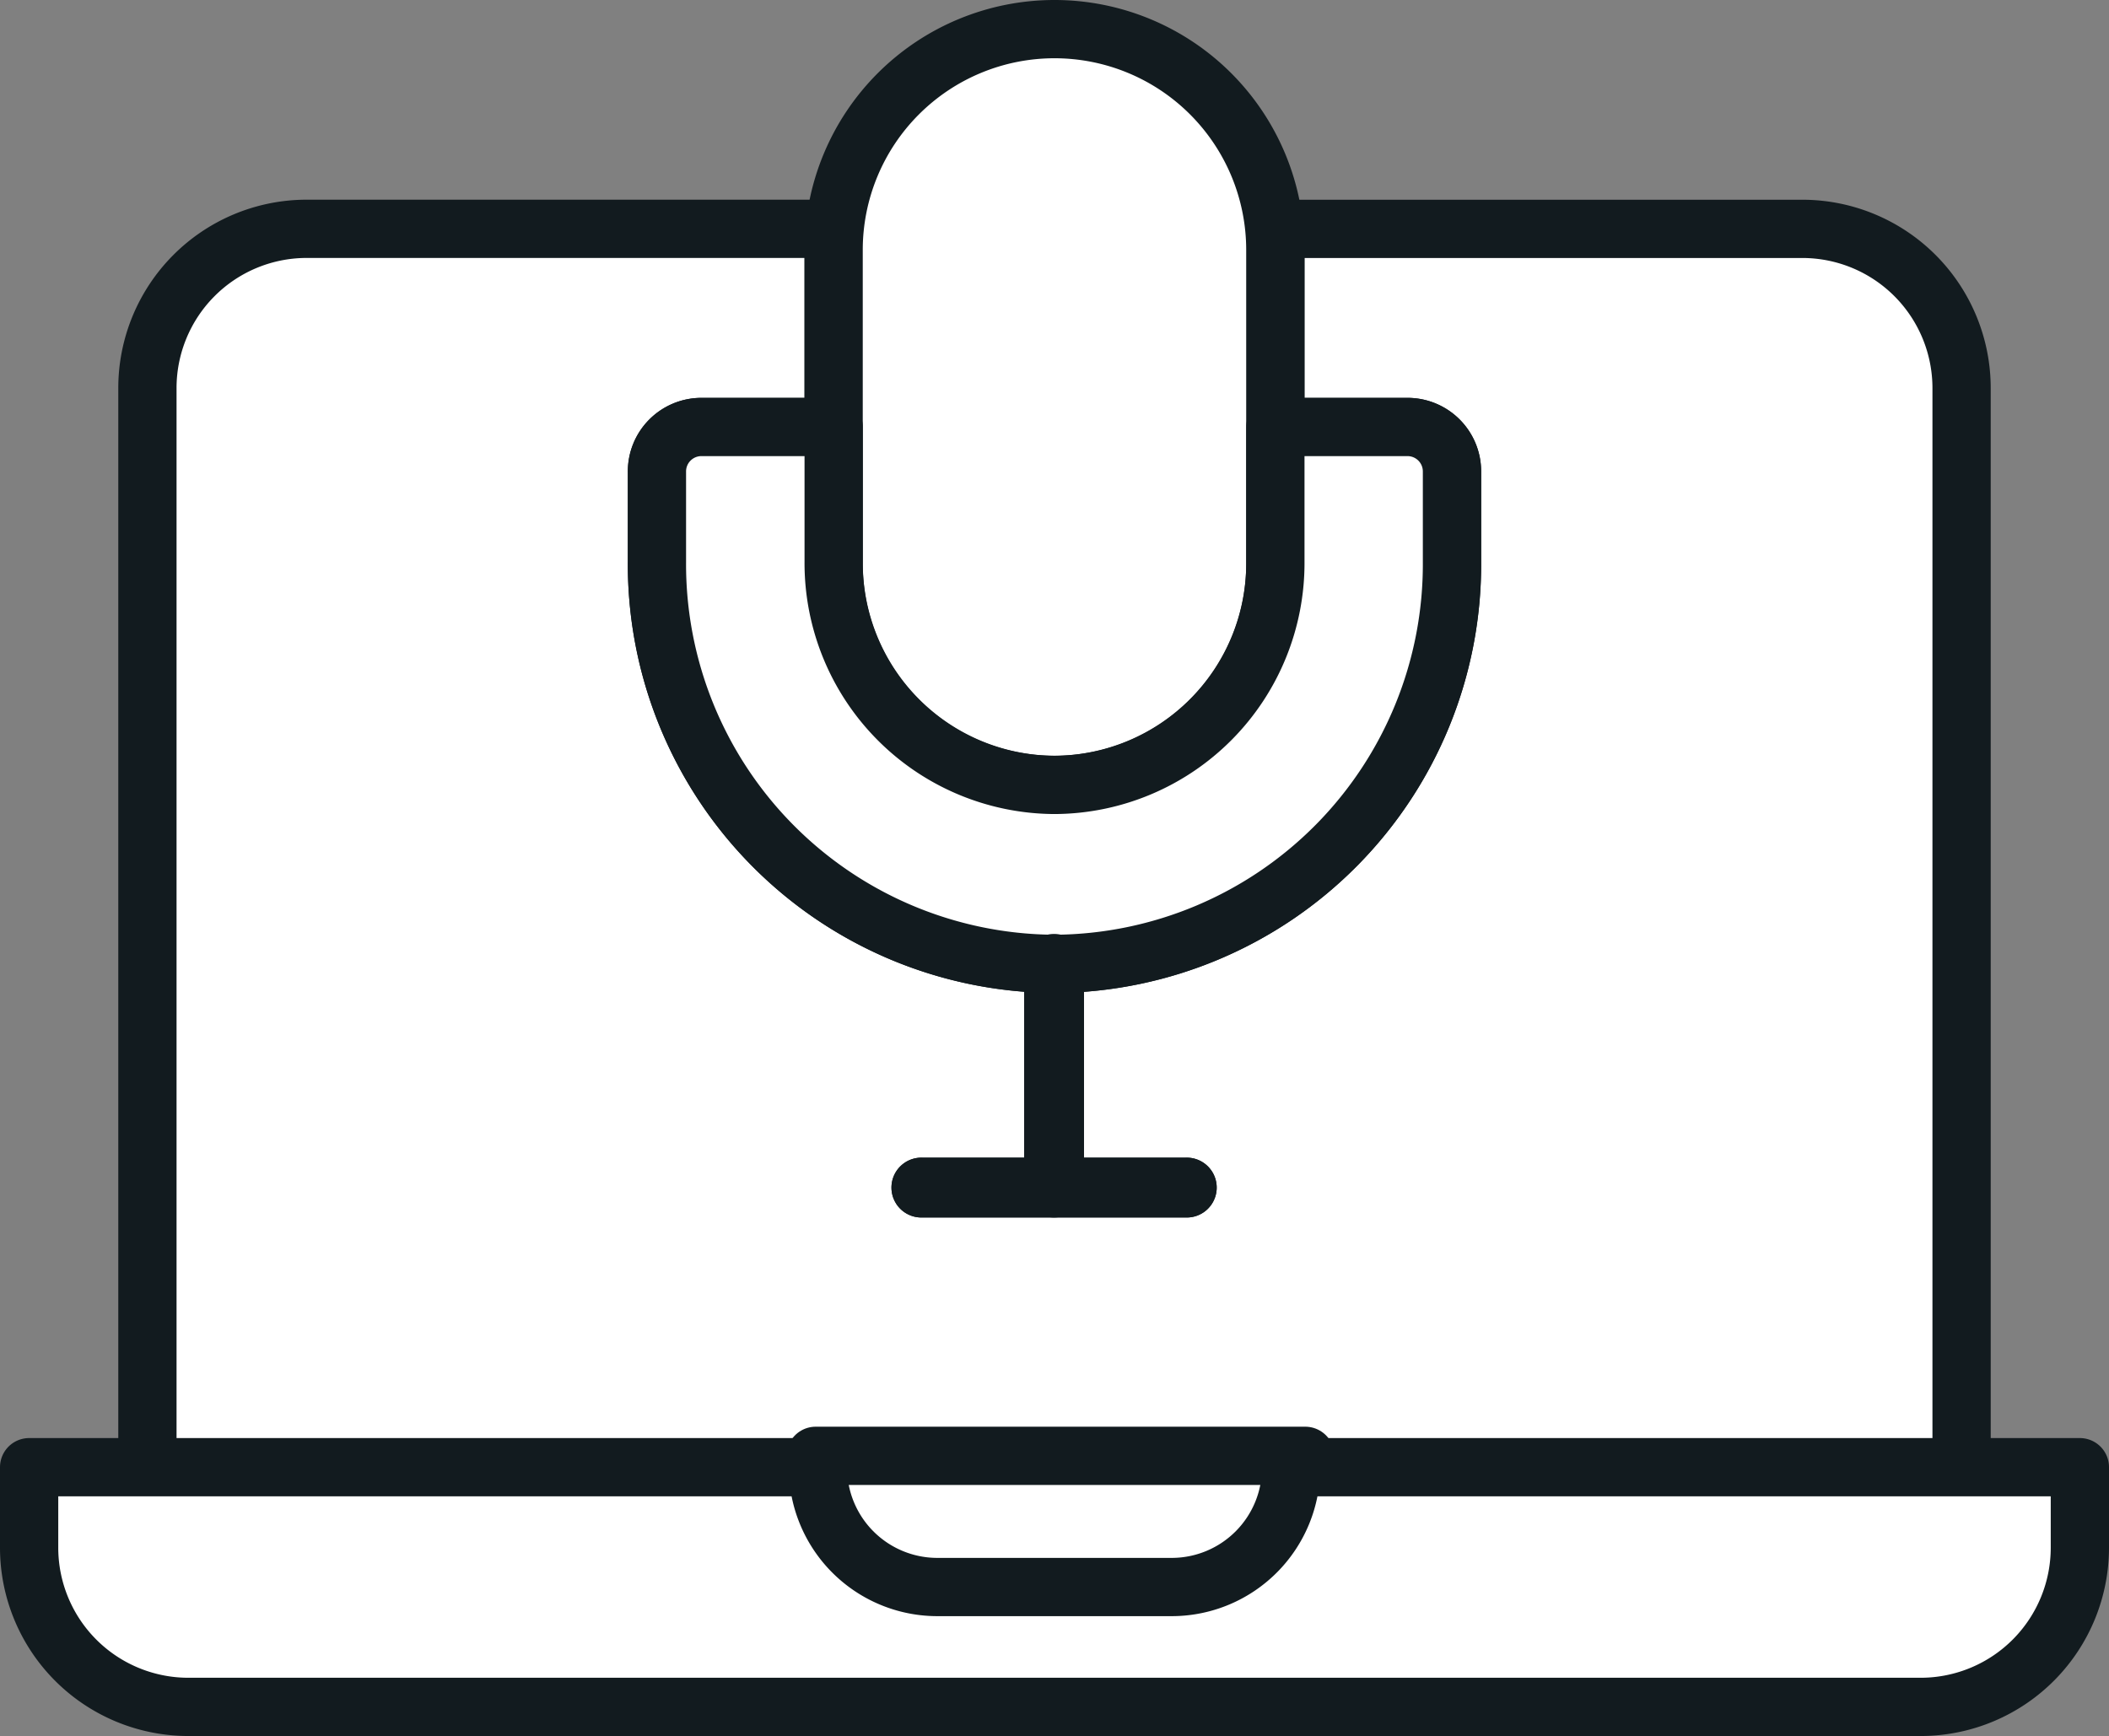 <svg xmlns="http://www.w3.org/2000/svg" width="45.25" height="37.25" viewBox="0 0 45.25 37.25">
  <rect x="0" y="0" width="45.25" height="37.25" fill="#808080" stroke="none"/>
  <g id="Layer_2" data-name="Layer 2">
    <g id="larger_32px_longest_side_" data-name="larger (32px longest side)">
      <g>
        <g>
          <path d="M38.702,4.911H27.337a4.922,4.922,0,0,1,.027.505V9.162h2.843a.954.954,0,0,1,.948.96V12.051a8.576,8.576,0,0,1-8.52,8.631h-.002l0.0 0v4.783h2.826a.017.017,0,1,1,0,.033H19.773a.017.017,0,1,1,0-.033h2.826V20.682l.001-.001a8.576,8.576,0,0,1-8.504-8.63V10.122a.954.954,0,0,1,.948-.96h2.844V5.415a4.899,4.899,0,0,1,.027-.505H6.548A3.417,3.417,0,0,0,3.163,8.339v27.195H42.087V8.339A3.417,3.417,0,0,0,38.702,4.911Z" style="fill: #fff;stroke: #121b1f;stroke-linecap: round;stroke-linejoin: round;stroke-width: 1.25px"/>
          <path d="M27.702,31.482a2.563,2.563,0,0,1-2.538,2.571H20.087a2.563,2.563,0,0,1-2.538-2.571H.625v1.714A3.417,3.417,0,0,0,4.01,36.625H41.24A3.417,3.417,0,0,0,44.625,33.196V31.482Z" style="fill: #fff;stroke: #121b1f;stroke-linecap: round;stroke-linejoin: round;stroke-width: 1.25px"/>
          <g>
            <path d="M22.625.625h0a4.738,4.738,0,0,1,4.738,4.738v6.74a4.738,4.738,0,0,1-4.738,4.738h0a4.739,4.739,0,0,1-4.739-4.739V5.364A4.739,4.739,0,0,1,22.625.625Z" style="fill: #fff;stroke: #121b1f;stroke-linecap: round;stroke-linejoin: round;stroke-width: 1.25px"/>
            <path d="M30.207,9.162H27.364v2.89a4.76,4.76,0,0,1-4.729,4.79h-.019a4.76,4.76,0,0,1-4.729-4.79V9.162h-2.844a.954.954,0,0,0-.948.96V12.051a8.576,8.576,0,0,0,8.52,8.631h.018a8.576,8.576,0,0,0,8.52-8.631V10.122A.954.954,0,0,0,30.207,9.162Z" style="fill: #fff;stroke: #121b1f;stroke-linecap: round;stroke-linejoin: round;stroke-width: 1.25px"/>
            <path d="M22.616,25.499a.017.017,0,0,1-.017-.017V20.682a.017.017,0,0,1,.034,0v4.8A.017.017,0,0,1,22.616,25.499Z" style="fill: #fff;stroke: #121b1f;stroke-linecap: round;stroke-linejoin: round;stroke-width: 1.25px"/>
            <path d="M25.459,25.499H19.773a.017.017,0,1,1,0-.033h5.686a.017.017,0,1,1,0,.033Z" style="fill: #fff;stroke: #121b1f;stroke-linecap: round;stroke-linejoin: round;stroke-width: 1.25px"/>
          </g>
        </g>
        <line x1="17.501" y1="31.238" x2="28.006" y2="31.238" style="fill: #fff;stroke: #121b1f;stroke-linecap: round;stroke-linejoin: round;stroke-width: 1.25px"/>
      </g>
    </g>
  </g>
</svg>
